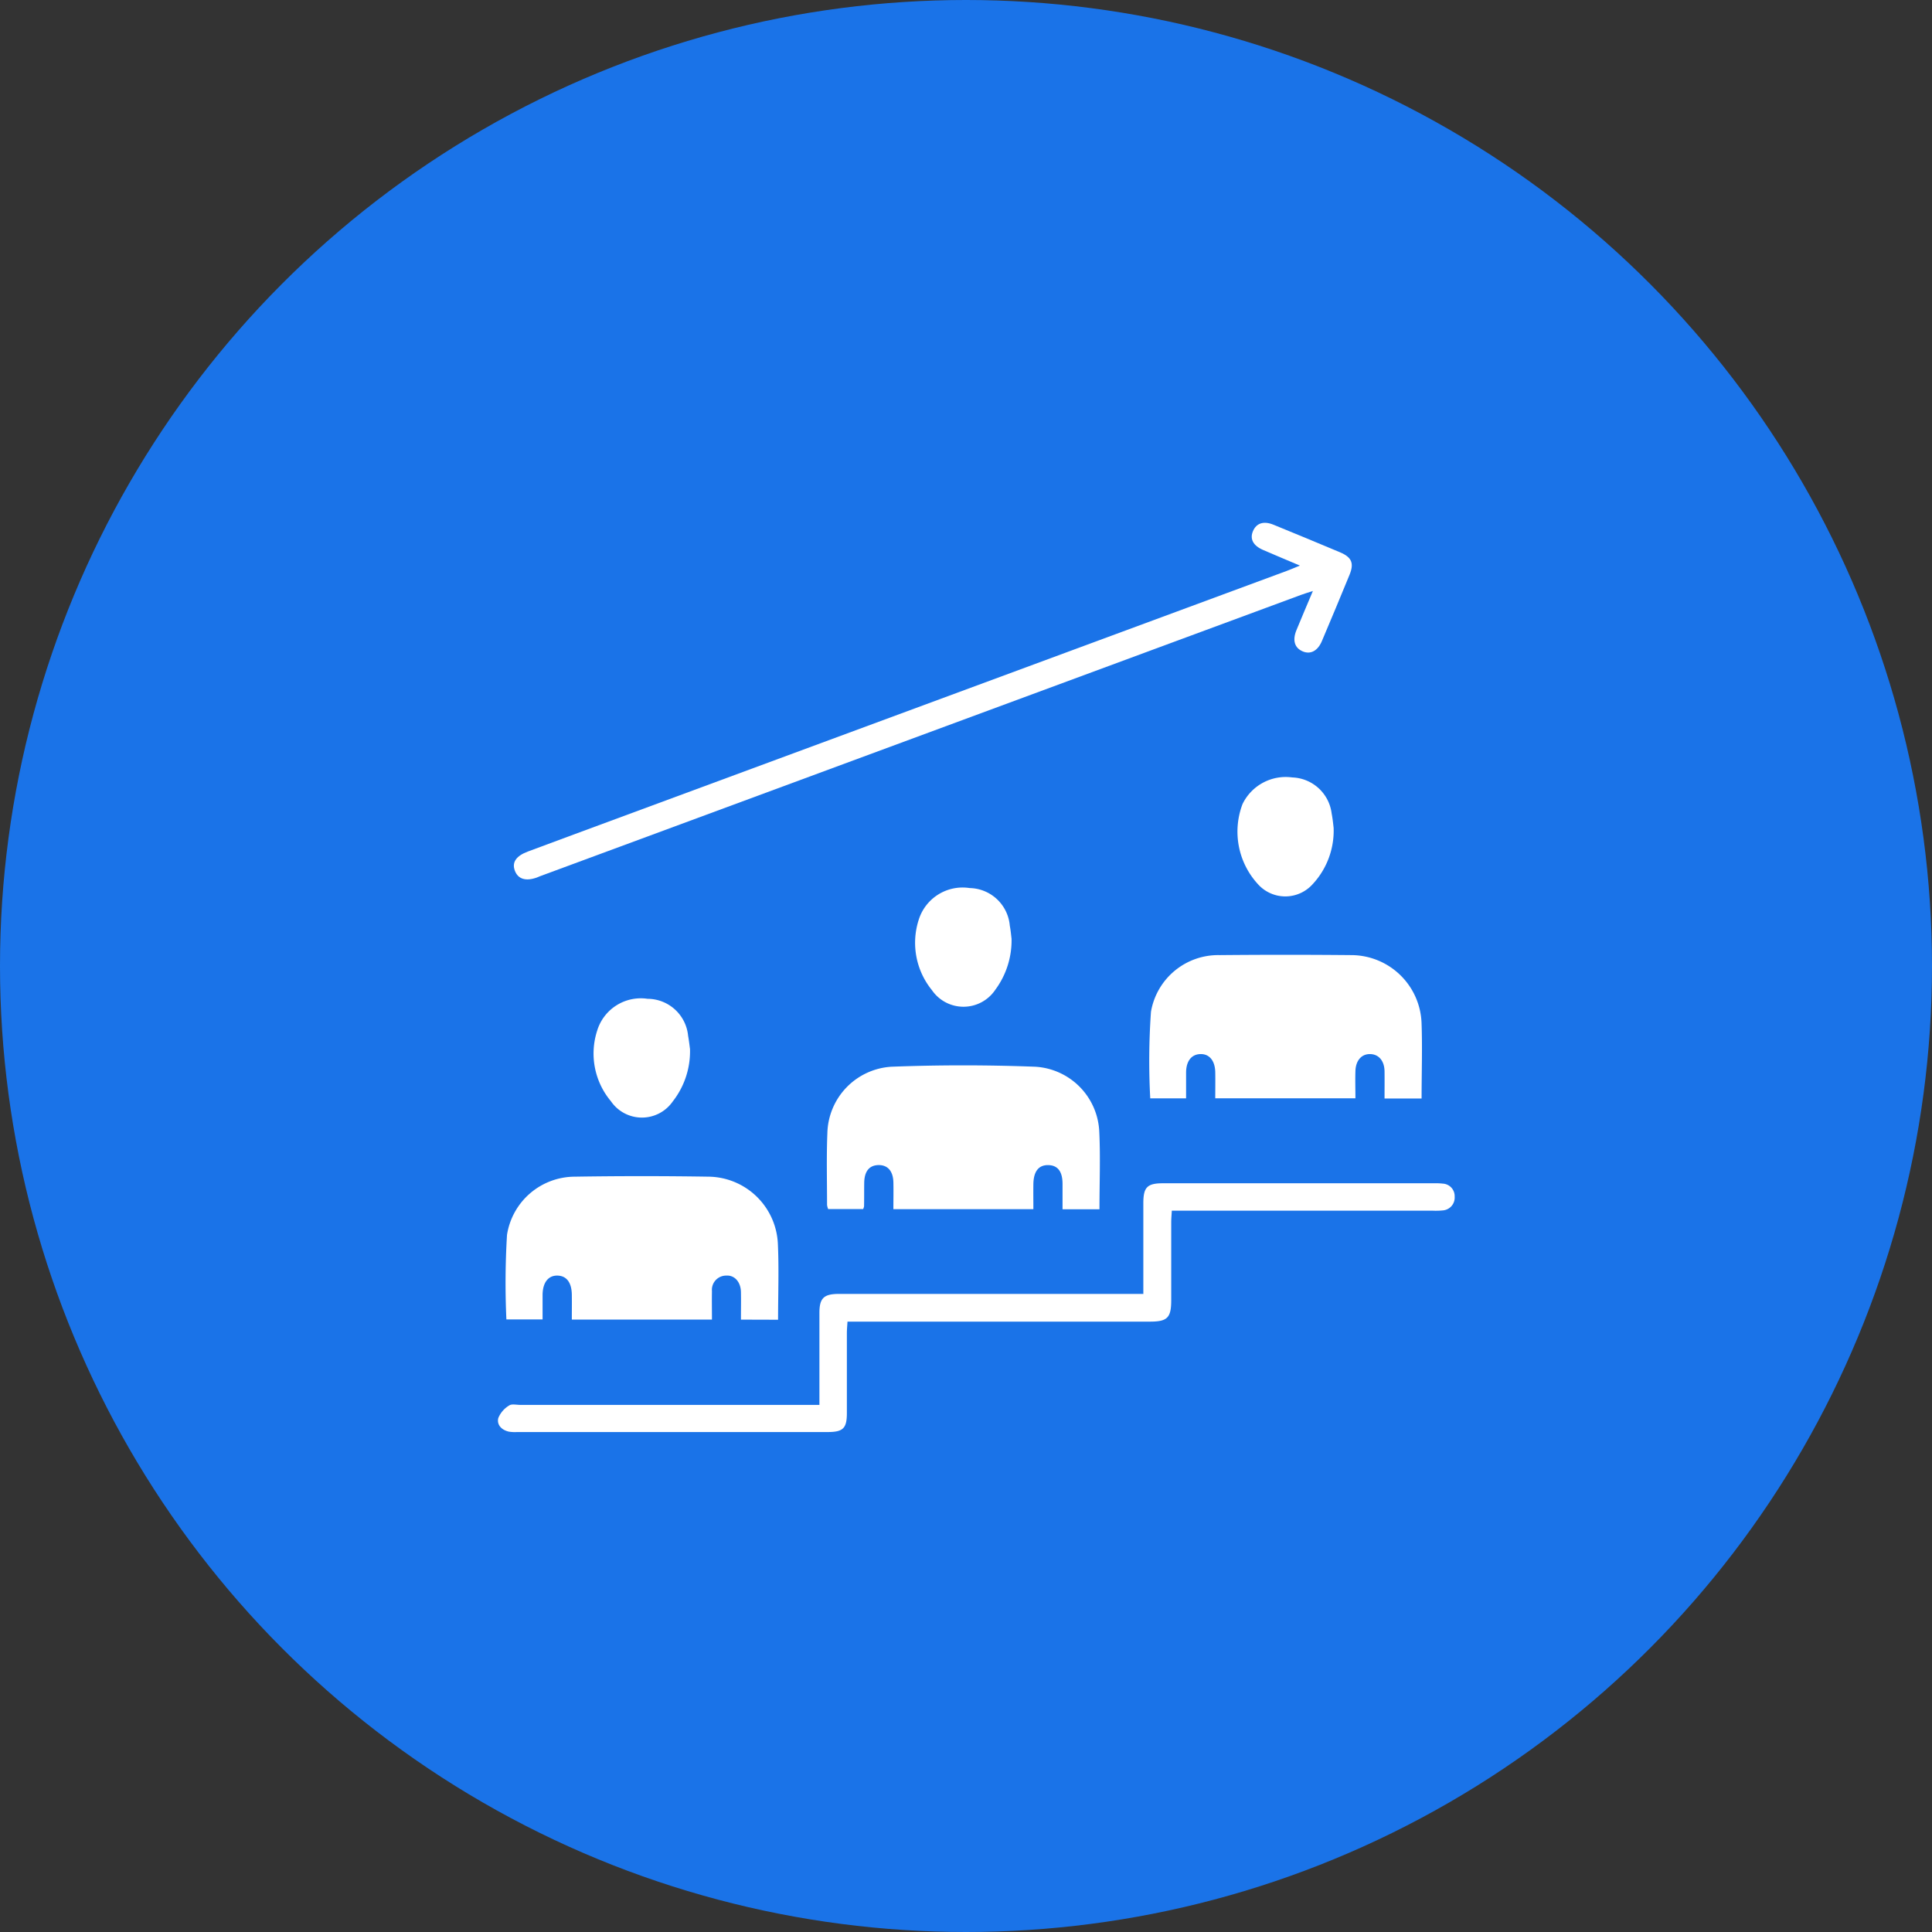 <svg xmlns="http://www.w3.org/2000/svg" width="85" height="85" viewBox="0 0 85 85"><rect x="0" y="0" width="85" height="85" fill="#333333" stroke="none"/><g id="Icon_-_Holistic_Support" data-name="Icon - Holistic Support" transform="translate(-438 -1955)"><circle id="Ellipse_4" data-name="Ellipse 4" cx="42.5" cy="42.5" r="42.5" transform="translate(438 1955)" fill="#1a73e8"></circle><g id="Group_22457" data-name="Group 22457" transform="translate(459 1978)"><path id="Path_36831" data-name="Path 36831" d="M-1749.343,925.158c0-1.37,0-2.676,0-3.983,0-.7.167-.877.864-.877q5.979,0,11.958,0a2.508,2.508,0,0,1,.357.016.55.55,0,0,1,.518.572.566.566,0,0,1-.534.607,2.925,2.925,0,0,1-.447.01h-11.463c-.01.183-.025.339-.026.5,0,1.145,0,2.289,0,3.434,0,.781-.167.948-.943.948h-13.3c-.01.185-.027.341-.027.5,0,1.174,0,2.349,0,3.523,0,.676-.167.835-.856.835q-6.83,0-13.66,0a1.635,1.635,0,0,1-.357-.018c-.318-.072-.538-.3-.462-.6a1.154,1.154,0,0,1,.476-.55c.112-.079.319-.027.483-.027h13.168v-1.814c0-.743,0-1.487,0-2.23,0-.652.191-.838.859-.838h13.4Z" transform="translate(1778.645 -891.239)" fill="#fff"></path><path id="Path_36832" data-name="Path 36832" d="M-1737.207,678.373c-.613-.26-1.12-.47-1.623-.689-.437-.19-.589-.485-.44-.83s.464-.457.9-.279q1.47.6,2.932,1.215c.512.217.623.481.415.989q-.6,1.464-1.218,2.92c-.182.429-.5.591-.833.453-.363-.149-.47-.485-.286-.935.225-.548.458-1.093.725-1.726-.22.072-.369.115-.514.169l-33.5,12.384c-.042.016-.082.037-.124.052-.494.177-.833.071-.973-.3s.064-.652.571-.841q1.047-.391,2.095-.778l31.273-11.561C-1737.635,678.553-1737.475,678.483-1737.207,678.373Z" transform="translate(1773.397 -676.49)" fill="#fff"></path><path id="Path_36833" data-name="Path 36833" d="M-1541.854,836.932q-2.979,0-5.957,0c-.729,0-.9-.169-.9-.891,0-1.085-.006-2.171,0-3.256a4.075,4.075,0,0,1,3.791-4.216,50.1,50.1,0,0,1,6.351.018,4.051,4.051,0,0,1,3.648,3.977c.027,1.189.01,2.379.008,3.568,0,.6-.2.8-.81.8Q-1538.785,836.935-1541.854,836.932Zm5.711-1.239c0-1.087.038-2.128-.009-3.165a2.928,2.928,0,0,0-2.927-2.794q-2.73-.029-5.46,0a2.833,2.833,0,0,0-2.855,2.355,29.049,29.049,0,0,0-.031,3.6h1.489c0-.377,0-.73,0-1.083.005-.463.219-.739.578-.756.379-.018.623.262.634.748.009.363,0,.727,0,1.089h5.825c0-.4-.01-.766,0-1.135.015-.45.268-.722.633-.7.346.017.569.288.577.713.006.379,0,.758,0,1.132Z" transform="translate(1577.363 -810.362)" fill="#1a73e8"></path><path id="Path_36834" data-name="Path 36834" d="M-1778.424,918.674q-3,0-6,0c-.692,0-.876-.184-.877-.869q0-1.561,0-3.122a4.208,4.208,0,0,1,4.3-4.432q2.6-.057,5.2,0a4.2,4.2,0,0,1,4.3,4.389q0,1.628,0,3.256c0,.568-.209.776-.786.777Q-1775.357,918.678-1778.424,918.674Zm4.148-1.252h1.539c0-1.076.041-2.129-.01-3.177a2.922,2.922,0,0,0-2.859-2.77q-2.8-.048-5.594,0a2.859,2.859,0,0,0-2.806,2.421,33.408,33.408,0,0,0-.025,3.515h1.5c0-.363,0-.689,0-1.015,0-.52.232-.817.618-.808s.589.283.6.788c.006.348,0,.7,0,1.043h5.826c0-.412-.006-.8,0-1.18a.592.592,0,0,1,.594-.647c.346-.025.6.265.611.675C-1774.269,916.636-1774.276,917.006-1774.276,917.422Z" transform="translate(1785.64 -882.365)" fill="#1a73e8"></path><path id="Path_36835" data-name="Path 36835" d="M-1660.119,878.027q-3.023,0-6.046,0c-.665,0-.84-.179-.841-.849,0-1.085,0-2.171,0-3.256a4.2,4.2,0,0,1,4.294-4.3q2.62-.013,5.24,0a4.2,4.2,0,0,1,4.264,4.237c.01,1.13,0,2.26,0,3.39,0,.579-.2.775-.777.776Q-1657.051,878.03-1660.119,878.027Zm5.675-1.224c0-1.109.04-2.164-.009-3.214a2.83,2.83,0,0,0-2.658-2.714c-2-.075-4-.076-5.994,0a2.841,2.841,0,0,0-2.659,2.762c-.041.994-.013,1.99-.013,2.986a.72.72,0,0,0,.046.173h1.456a.52.52,0,0,0,.036-.115c0-.327,0-.654.007-.981.007-.475.212-.726.591-.734s.608.242.622.708c.011.367,0,.734,0,1.126h5.823c0-.364,0-.7,0-1.041.007-.536.222-.8.626-.794s.583.267.587.783c0,.349,0,.7,0,1.055Z" transform="translate(1681.515 -846.598)" fill="#1a73e8"></path><path id="Path_36836" data-name="Path 36836" d="M-1747.923,845.168a4.351,4.351,0,0,1-1.063,3.017,2.724,2.724,0,0,1-4.171.042,4.186,4.186,0,0,1-.876-4.324,3.126,3.126,0,0,1,3.469-2,2.958,2.958,0,0,1,2.6,2.75C-1747.941,844.85-1747.932,845.043-1747.923,845.168Zm-1.2,0c-.018-.132-.037-.339-.076-.543a1.673,1.673,0,0,0-1.661-1.513,1.866,1.866,0,0,0-2.056,1.292,3.036,3.036,0,0,0,.557,2.9,1.536,1.536,0,0,0,2.53.01A3.318,3.318,0,0,0-1749.126,845.164Z" transform="translate(1758.335 -822.166)" fill="#1a73e8"></path><path id="Path_36837" data-name="Path 36837" d="M-1629.545,804.444a4.247,4.247,0,0,1-1.261,3.174,2.706,2.706,0,0,1-3.8.034,4.369,4.369,0,0,1-.977-4.728A3.207,3.207,0,0,1-1632,801.18a2.946,2.946,0,0,1,2.417,2.679C-1629.564,804.066-1629.557,804.274-1629.545,804.444Zm-1.2-.028c-.016-.124-.033-.332-.071-.535a1.681,1.681,0,0,0-1.64-1.538,1.88,1.88,0,0,0-2.089,1.311,3.068,3.068,0,0,0,.545,2.862,1.566,1.566,0,0,0,2.594-.02A3.388,3.388,0,0,0-1630.75,804.416Z" transform="translate(1654.129 -786.272)" fill="#1a73e8"></path><path id="Path_36838" data-name="Path 36838" d="M-1511.311,763.557a4.335,4.335,0,0,1-1.045,2.96,2.73,2.73,0,0,1-4.26-.018,4.183,4.183,0,0,1-.837-4.134,3.114,3.114,0,0,1,3.522-2.1,2.96,2.96,0,0,1,2.59,2.808C-1511.325,763.266-1511.317,763.458-1511.311,763.557Zm-1.2-.039c-.021-.151-.042-.373-.085-.591a1.679,1.679,0,0,0-1.61-1.471,1.958,1.958,0,0,0-2.027,1.087,3.169,3.169,0,0,0,.633,3.275,1.5,1.5,0,0,0,2.23,0A3.2,3.2,0,0,0-1512.51,763.518Z" transform="translate(1550.038 -750.257)" fill="#1a73e8"></path><path id="Path_36839" data-name="Path 36839" d="M-1526.339,845.232h-1.63c0-.4.005-.8,0-1.2-.008-.45-.245-.736-.611-.754-.387-.019-.655.268-.67.745-.013.39,0,.782,0,1.2h-6.167c0-.384.007-.769,0-1.153-.012-.515-.27-.812-.671-.792-.38.018-.606.311-.612.8,0,.374,0,.748,0,1.147h-1.577a30.785,30.785,0,0,1,.032-3.809,3,3,0,0,1,3.023-2.493q2.89-.027,5.78,0a3.1,3.1,0,0,1,3.1,2.958C-1526.3,842.979-1526.339,844.081-1526.339,845.232Z" transform="translate(1567.883 -819.902)" fill="#fff"></path><path id="Path_36840" data-name="Path 36840" d="M-1764.624,926.851c0-.44.008-.832,0-1.223-.011-.434-.28-.74-.646-.714a.626.626,0,0,0-.629.685c-.008.406,0,.813,0,1.249h-6.165c0-.366.005-.735,0-1.1-.01-.535-.234-.825-.633-.834s-.651.3-.654.855c0,.345,0,.69,0,1.074h-1.592a35.347,35.347,0,0,1,.027-3.719,3.025,3.025,0,0,1,2.97-2.562q2.959-.047,5.92,0a3.092,3.092,0,0,1,3.026,2.932c.053,1.109.01,2.224.01,3.362Z" transform="translate(1776.222 -891.793)" fill="#fff"></path><path id="Path_36841" data-name="Path 36841" d="M-1644.8,886.024h-1.625c0-.378,0-.747,0-1.116,0-.546-.209-.817-.621-.828-.427-.011-.654.273-.662.839-.005.358,0,.715,0,1.1h-6.159c0-.414.009-.8,0-1.191-.015-.493-.255-.757-.658-.749s-.617.274-.625.776c-.005.346,0,.691-.007,1.037a.56.56,0,0,1-.039.122h-1.54a.768.768,0,0,1-.049-.183c0-1.053-.029-2.107.014-3.158a3,3,0,0,1,2.812-2.921c2.11-.081,4.229-.08,6.34,0a2.994,2.994,0,0,1,2.811,2.871C-1644.755,883.735-1644.8,884.851-1644.8,886.024Z" transform="translate(1672.172 -855.82)" fill="#fff"></path><path id="Path_36842" data-name="Path 36842" d="M-1739.856,854.354a3.571,3.571,0,0,1-.759,2.306,1.651,1.651,0,0,1-2.721-.011,3.264,3.264,0,0,1-.6-3.116,2.007,2.007,0,0,1,2.211-1.389,1.8,1.8,0,0,1,1.786,1.627C-1739.9,853.989-1739.875,854.212-1739.856,854.354Z" transform="translate(1749.213 -831.201)" fill="#fff"></path><path id="Path_36843" data-name="Path 36843" d="M-1621.551,813.522a3.645,3.645,0,0,1-.711,2.238,1.685,1.685,0,0,1-2.792.022,3.3,3.3,0,0,1-.586-3.08,2.023,2.023,0,0,1,2.247-1.411,1.809,1.809,0,0,1,1.765,1.655C-1621.586,813.165-1621.568,813.389-1621.551,813.522Z" transform="translate(1645.055 -795.22)" fill="#fff"></path><path id="Path_36844" data-name="Path 36844" d="M-1503.2,772.585a3.452,3.452,0,0,1-.926,2.482,1.615,1.615,0,0,1-2.4,0,3.415,3.415,0,0,1-.682-3.529,2.111,2.111,0,0,1,2.185-1.171,1.81,1.81,0,0,1,1.736,1.585C-1503.242,772.183-1503.219,772.423-1503.2,772.585Z" transform="translate(1540.874 -759.163)" fill="#fff"></path></g></g></svg>